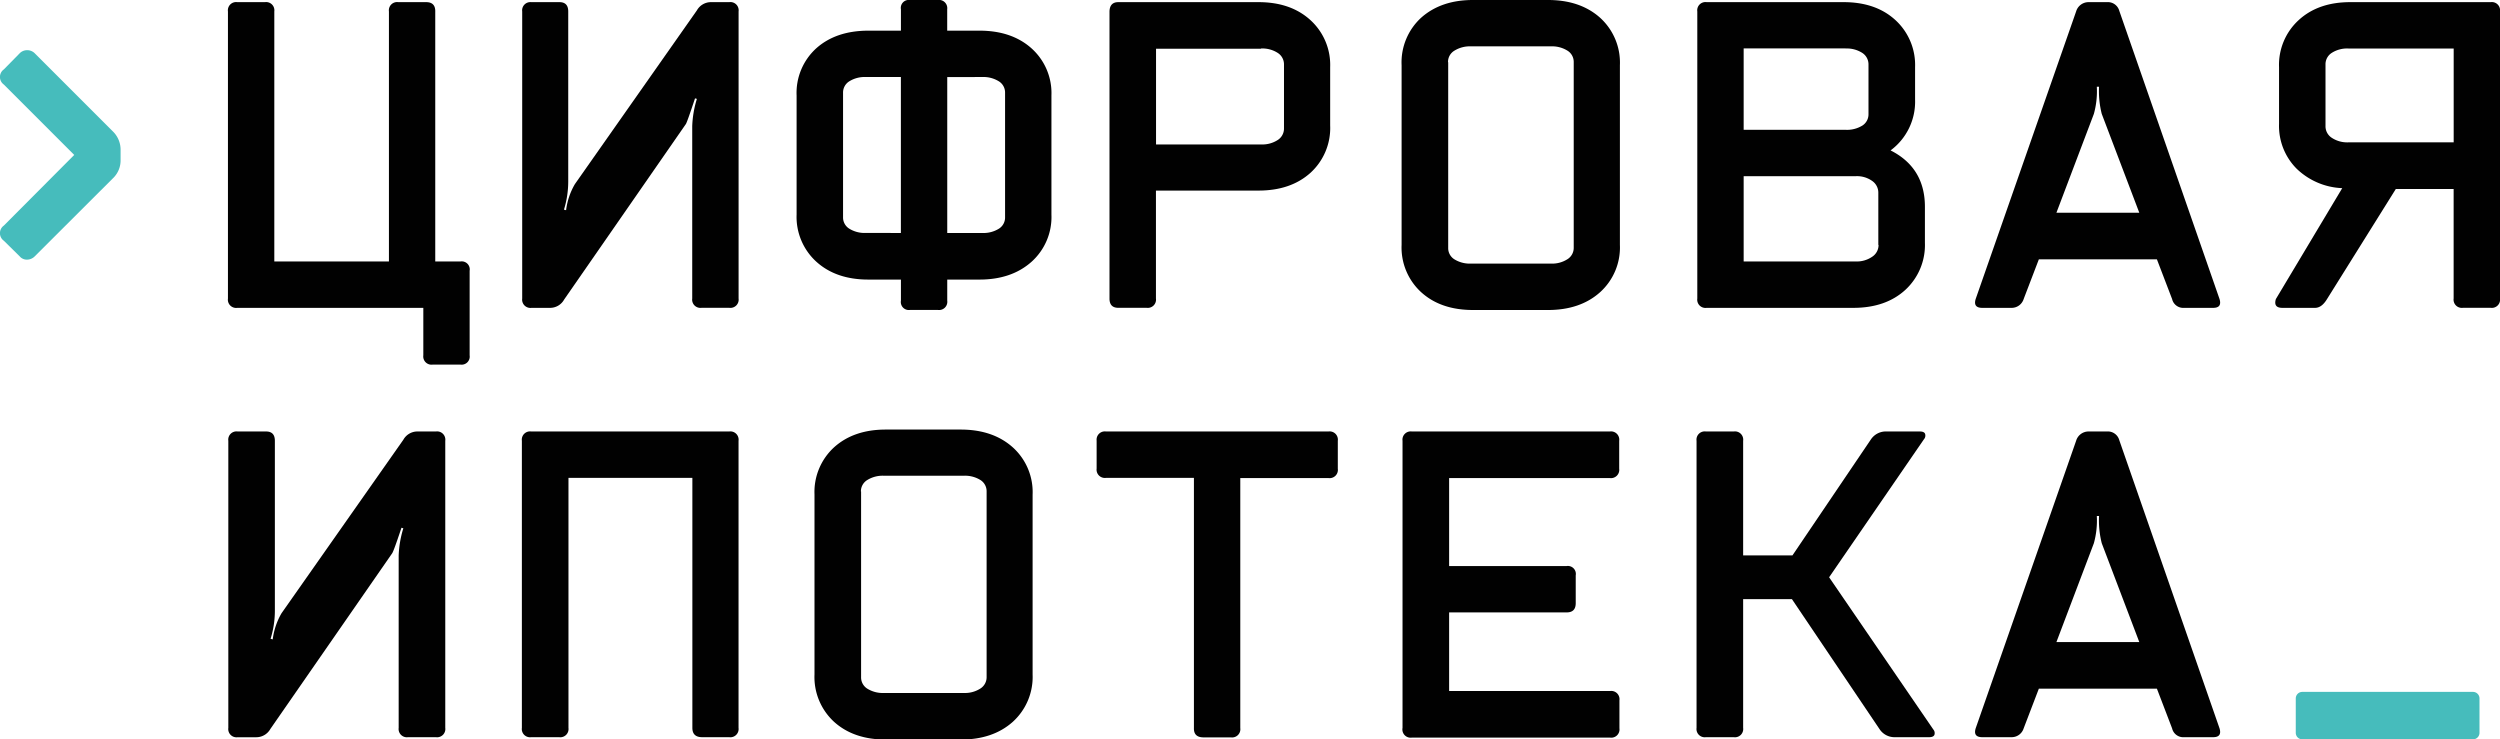 <?xml version="1.0" encoding="UTF-8"?> <svg xmlns="http://www.w3.org/2000/svg" viewBox="0 0 536.53 158.67"> <defs> <style>.cls-1{fill:#46bcbc;}.cls-2{fill:#010101;}</style> </defs> <title>logo-black</title> <g id="Layer_2" data-name="Layer 2"> <g id="Layer_1-2" data-name="Layer 1"> <path class="cls-1" d="M15.93,33.25.83,18.15a2,2,0,0,1,0-3.26l3.38-3.44a2.24,2.24,0,0,1,1.63-.68,2.27,2.27,0,0,1,1.63.68L24.23,28.21a5.48,5.48,0,0,1,1.65,4v2.12a5.28,5.28,0,0,1-1.65,3.94L7.47,55a2.35,2.35,0,0,1-1.63.72A2,2,0,0,1,4.21,55L.83,51.67a2,2,0,0,1,0-3.26Z"></path> <path class="cls-2" d="M58.87,2.46V56.11h24.6V2.46a1.77,1.77,0,0,1,2-2h6c1.33,0,2,.7,1.94,2.11V56.11h5.44a1.72,1.72,0,0,1,1.94,2V76.25a1.74,1.74,0,0,1-1.94,2h-6a1.77,1.77,0,0,1-2-2V66.07H50.92a1.77,1.77,0,0,1-2-2V2.46a1.77,1.77,0,0,1,2-2h5.95A1.77,1.77,0,0,1,58.87,2.46Z"></path> <path class="cls-2" d="M114,.46h6.06c1.26,0,1.89.67,1.89,2V39a20.56,20.56,0,0,1-.92,6l.46.11a14.59,14.59,0,0,1,1.89-5.6L149.56,2.23a3.46,3.46,0,0,1,3-1.77h3.95a1.77,1.77,0,0,1,2,2v61.6a1.77,1.77,0,0,1-2,2h-5.95a1.77,1.77,0,0,1-2-2v-37a22.44,22.44,0,0,1,1-5.84l-.4-.11q-1.66,5-1.95,5.49L121.07,64.29a3.45,3.45,0,0,1-3,1.78h-4a1.78,1.78,0,0,1-2-2V2.46A1.77,1.77,0,0,1,114,.46Z"></path> <path class="cls-2" d="M195.28,0h6a1.77,1.77,0,0,1,2,2V6.58h6.92q6.93,0,11.18,3.8a12.89,12.89,0,0,1,4.27,10.1V46.05a12.9,12.9,0,0,1-4.29,10.15Q217.08,60,210.21,60h-6.92v4.52a1.77,1.77,0,0,1-2,2h-6a1.72,1.72,0,0,1-1.94-2V60h-7q-6.92,0-11.15-3.83a13,13,0,0,1-4.24-10.12V20.48a12.91,12.91,0,0,1,4.24-10.13q4.23-3.76,11.15-3.77h7V2A1.71,1.71,0,0,1,195.28,0Zm-1.94,50V16.53h-7.5a6.24,6.24,0,0,0-3.57.92,2.82,2.82,0,0,0-1.34,2.46V46.62a2.82,2.82,0,0,0,1.34,2.46,6.24,6.24,0,0,0,3.57.91Zm9.95-33.46V50h7.49a6.27,6.27,0,0,0,3.58-.91,2.82,2.82,0,0,0,1.34-2.46V19.91a2.82,2.82,0,0,0-1.34-2.46,6.27,6.27,0,0,0-3.58-.92Z"></path> <path class="cls-2" d="M240,.46h30.08c4.62,0,8.33,1.28,11.16,3.86a13,13,0,0,1,4.23,10.09V26.94a13,13,0,0,1-4.23,10.15c-2.83,2.54-6.54,3.81-11.16,3.81h-22V64.06a1.77,1.77,0,0,1-2,2H240q-1.89,0-1.89-2V2.46C238.15,1.13,238.78.46,240,.46Zm30.6,10H248.1V31h22.54a6.08,6.08,0,0,0,3.57-.95,2.91,2.91,0,0,0,1.35-2.49V13.84a2.91,2.91,0,0,0-1.35-2.49A6.08,6.08,0,0,0,270.64,10.41Z"></path> <path class="cls-2" d="M300.8,14A13,13,0,0,1,305,3.8Q309.27,0,316.13,0h16.08q6.92,0,11.18,3.8A13,13,0,0,1,347.65,14V52.57a12.93,12.93,0,0,1-4.26,10.15q-4.26,3.81-11.18,3.81H316.13q-6.92,0-11.12-3.81a13,13,0,0,1-4.21-10.15Zm10-.63V53.2a2.82,2.82,0,0,0,1.34,2.46,6.27,6.27,0,0,0,3.58.91h17.1a6.08,6.08,0,0,0,3.57-.94,2.86,2.86,0,0,0,1.35-2.43V13.33a2.83,2.83,0,0,0-1.35-2.46,6.24,6.24,0,0,0-3.57-.92h-17.1a6.27,6.27,0,0,0-3.58.92A2.82,2.82,0,0,0,310.76,13.33Z"></path> <path class="cls-2" d="M413.11,44.39v7.72a13.09,13.09,0,0,1-4.2,10.1q-4.21,3.85-11.13,3.86H366.26a1.77,1.77,0,0,1-2-2V2.46a1.77,1.77,0,0,1,2-2h29.4q6.93,0,11.13,3.86A13.06,13.06,0,0,1,411,14.41v7a13,13,0,0,1-5.26,10.87Q413.11,36,413.11,44.39Zm-17-34H374.21V27.86h21.91a6.27,6.27,0,0,0,3.58-.92A2.85,2.85,0,0,0,401,24.48V13.84a2.92,2.92,0,0,0-1.34-2.49A6.12,6.12,0,0,0,396.12,10.41Zm7,42.16V41.36a3.06,3.06,0,0,0-1.35-2.55,5.61,5.61,0,0,0-3.46-1H374.21v18.3h24a5.81,5.81,0,0,0,3.57-1A3,3,0,0,0,403.16,52.57Z"></path> <path class="cls-2" d="M462.9,55.66H437.56l-3.26,8.52a2.7,2.7,0,0,1-2.58,1.89h-6.29c-1.34,0-1.81-.63-1.43-1.89L445.56,2.46a2.78,2.78,0,0,1,2.69-2h3.95a2.54,2.54,0,0,1,2.63,1.88l21.51,61.84c.38,1.26-.08,1.89-1.37,1.89h-6.24a2.45,2.45,0,0,1-2.57-1.89Zm-21.57-10h17.79l-8.06-21.22a19.85,19.85,0,0,1-.58-5.83H450a18.16,18.16,0,0,1-.63,5.83Z"></path> <path class="cls-2" d="M488.43,64.18l14.24-23.8a14.91,14.91,0,0,1-9.81-4.2,13,13,0,0,1-3.75-9.58V14.41a13,13,0,0,1,4.21-10.09Q497.52.45,504.44.46h30.09a1.77,1.77,0,0,1,2,2v61.6a1.77,1.77,0,0,1-2,2h-5.95a1.77,1.77,0,0,1-2-2V40.56H514.17L499.41,64.18c-.76,1.26-1.62,1.89-2.57,1.89h-7C488.5,66.07,488.05,65.44,488.43,64.18ZM504,30.55h22.59V10.41H504a6.12,6.12,0,0,0-3.58.94,2.9,2.9,0,0,0-1.34,2.49V27.06a2.94,2.94,0,0,0,1.34,2.51A6,6,0,0,0,504,30.55Z"></path> <path class="cls-2" d="M51,92.6H57.1c1.26,0,1.89.67,1.89,2v36.55a20.51,20.51,0,0,1-.92,5.95l.46.12a14.71,14.71,0,0,1,1.89-5.61L86.56,94.38a3.45,3.45,0,0,1,3-1.78h4a1.77,1.77,0,0,1,2,2v61.61a1.77,1.77,0,0,1-2,2h-6a1.77,1.77,0,0,1-2-2v-37a22.38,22.38,0,0,1,1-5.83l-.4-.12q-1.66,5-2,5.49l-26.14,37.7a3.46,3.46,0,0,1-3,1.77H51a1.77,1.77,0,0,1-2-2V94.6A1.77,1.77,0,0,1,51,92.6Z"></path> <path class="cls-2" d="M112,156.21V94.6a1.77,1.77,0,0,1,2-2h42.5a1.77,1.77,0,0,1,2,2v61.61a1.77,1.77,0,0,1-2,2H150.7c-1.41,0-2.11-.67-2.11-2V102.56H122v53.65a1.77,1.77,0,0,1-2,2H114A1.77,1.77,0,0,1,112,156.21Z"></path> <path class="cls-2" d="M174.8,106.1A13,13,0,0,1,179,96q4.23-3.81,11.09-3.81h16.08q6.91,0,11.18,3.81a12.93,12.93,0,0,1,4.26,10.15v38.61a13,13,0,0,1-4.26,10.16q-4.26,3.8-11.18,3.8H190.13q-6.91,0-11.12-3.8a13.06,13.06,0,0,1-4.21-10.16Zm10-.63v39.87a2.85,2.85,0,0,0,1.34,2.46,6.27,6.27,0,0,0,3.58.92h17.1a6.12,6.12,0,0,0,3.58-.95,2.87,2.87,0,0,0,1.34-2.43V105.47a2.85,2.85,0,0,0-1.34-2.46,6.27,6.27,0,0,0-3.58-.91h-17.1a6.27,6.27,0,0,0-3.58.91A2.85,2.85,0,0,0,184.76,105.47Z"></path> <path class="cls-2" d="M237.35,92.6h47.76a1.77,1.77,0,0,1,2,2v6a1.77,1.77,0,0,1-2,2H266.18v53.65a1.77,1.77,0,0,1-2,2h-5.89c-1.41,0-2.1-.67-2.06-2V102.56H237.35a1.78,1.78,0,0,1-2-2v-6A1.77,1.77,0,0,1,237.35,92.6Z"></path> <path class="cls-2" d="M301,156.21V94.6a1.77,1.77,0,0,1,2-2h42.5a1.77,1.77,0,0,1,2,2v6a1.78,1.78,0,0,1-2,2H311v18.88h25.23a1.71,1.71,0,0,1,1.94,2v5.95c0,1.34-.64,2-1.94,2H311v16.87h34.55a1.77,1.77,0,0,1,2,2v6a1.77,1.77,0,0,1-2,2H303A1.77,1.77,0,0,1,301,156.21Z"></path> <path class="cls-2" d="M384.57,128.58H374.1v27.63a1.77,1.77,0,0,1-2,2h-6a1.77,1.77,0,0,1-2-2V94.6a1.77,1.77,0,0,1,2-2h6a1.77,1.77,0,0,1,2,2v24.6h10.58l16.87-24.94a3.85,3.85,0,0,1,3-1.66H412c.61,0,1,.16,1.14.49a1.18,1.18,0,0,1-.23,1.17l-20.36,29.63,22.36,32.66a1.19,1.19,0,0,1,.23,1.18q-.23.48-1.14.48h-7.5a3.83,3.83,0,0,1-3.08-1.66Z"></path> <path class="cls-2" d="M462.9,147.8H437.56l-3.26,8.52a2.7,2.7,0,0,1-2.58,1.89h-6.29c-1.34,0-1.81-.63-1.43-1.89L445.56,94.6a2.78,2.78,0,0,1,2.69-2h3.95a2.54,2.54,0,0,1,2.63,1.89l21.51,61.83c.38,1.26-.08,1.89-1.37,1.89h-6.24a2.45,2.45,0,0,1-2.57-1.89Zm-21.57-10h17.79l-8.06-21.22a19.93,19.93,0,0,1-.58-5.84H450a18.24,18.24,0,0,1-.63,5.84Z"></path> <path class="cls-1" d="M492.7,149.9v7.36a1.4,1.4,0,0,0,1.38,1.41h36.67a1.4,1.4,0,0,0,1.38-1.41V149.9a1.4,1.4,0,0,0-1.38-1.41H494.08A1.4,1.4,0,0,0,492.7,149.9Z"></path> </g> </g> </svg> 